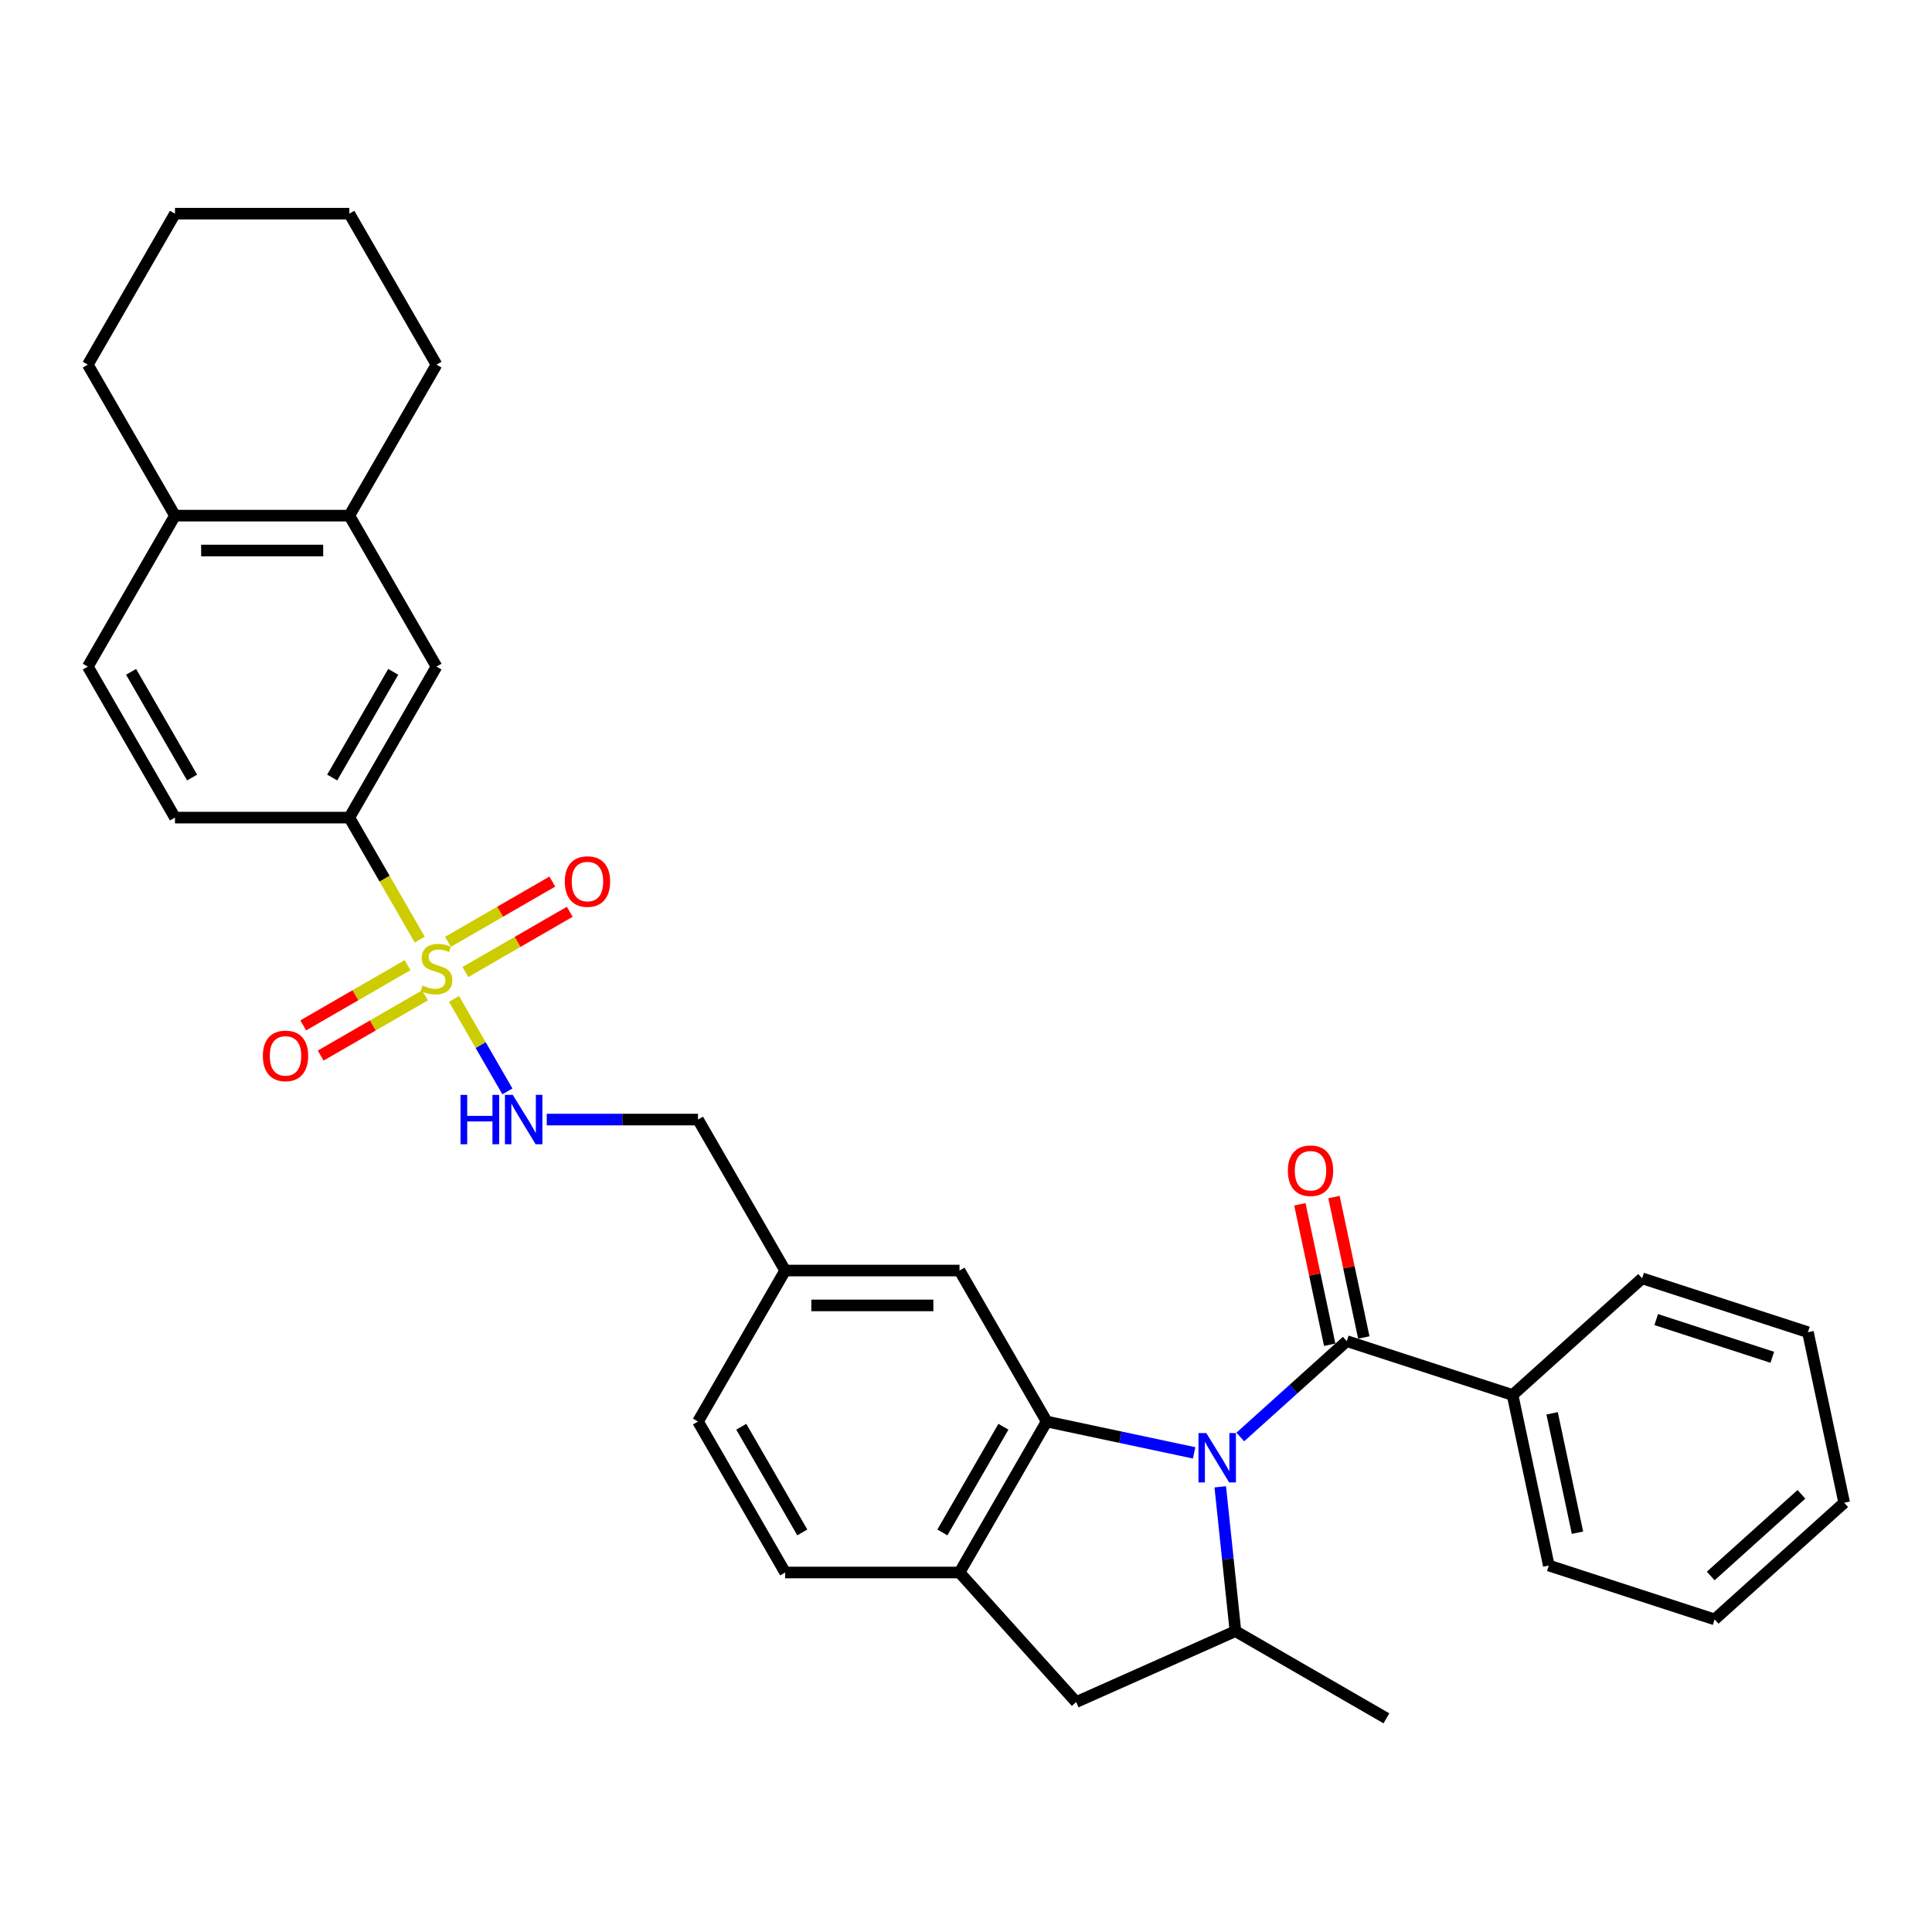 <?xml version='1.0' encoding='iso-8859-1'?>
<svg version='1.1' baseProfile='full'
              xmlns='http://www.w3.org/2000/svg'
                      xmlns:rdkit='http://www.rdkit.org/xml'
                      xmlns:xlink='http://www.w3.org/1999/xlink'
                  xml:space='preserve'
width='1000px' height='1000px' viewBox='0 0 1000 1000'>
<!-- END OF HEADER -->
<rect style='opacity:1.0;fill:#FFFFFF;stroke:none' width='1000' height='1000' x='0' y='0'> </rect>
<path class='bond-1' d='M 618.077,752.001 L 579.918,743.89' style='fill:none;fill-rule:evenodd;stroke:#0000FF;stroke-width:6px;stroke-linecap:butt;stroke-linejoin:miter;stroke-opacity:1' />
<path class='bond-1' d='M 579.918,743.89 L 541.759,735.779' style='fill:none;fill-rule:evenodd;stroke:#000000;stroke-width:6px;stroke-linecap:butt;stroke-linejoin:miter;stroke-opacity:1' />
<path class='bond-2' d='M 641.972,743.783 L 669.528,718.972' style='fill:none;fill-rule:evenodd;stroke:#0000FF;stroke-width:6px;stroke-linecap:butt;stroke-linejoin:miter;stroke-opacity:1' />
<path class='bond-2' d='M 669.528,718.972 L 697.084,694.16' style='fill:none;fill-rule:evenodd;stroke:#000000;stroke-width:6px;stroke-linecap:butt;stroke-linejoin:miter;stroke-opacity:1' />
<path class='bond-3' d='M 631.604,769.574 L 635.53,806.929' style='fill:none;fill-rule:evenodd;stroke:#0000FF;stroke-width:6px;stroke-linecap:butt;stroke-linejoin:miter;stroke-opacity:1' />
<path class='bond-3' d='M 635.53,806.929 L 639.457,844.284' style='fill:none;fill-rule:evenodd;stroke:#000000;stroke-width:6px;stroke-linecap:butt;stroke-linejoin:miter;stroke-opacity:1' />
<path class='bond-0' d='M 234.984,517.02 L 248.806,540.961' style='fill:none;fill-rule:evenodd;stroke:#CCCC00;stroke-width:6px;stroke-linecap:butt;stroke-linejoin:miter;stroke-opacity:1' />
<path class='bond-0' d='M 248.806,540.961 L 262.629,564.903' style='fill:none;fill-rule:evenodd;stroke:#0000FF;stroke-width:6px;stroke-linecap:butt;stroke-linejoin:miter;stroke-opacity:1' />
<path class='bond-5' d='M 217.27,486.339 L 199.04,454.764' style='fill:none;fill-rule:evenodd;stroke:#CCCC00;stroke-width:6px;stroke-linecap:butt;stroke-linejoin:miter;stroke-opacity:1' />
<path class='bond-5' d='M 199.04,454.764 L 180.81,423.189' style='fill:none;fill-rule:evenodd;stroke:#000000;stroke-width:6px;stroke-linecap:butt;stroke-linejoin:miter;stroke-opacity:1' />
<path class='bond-9' d='M 210.968,499.555 L 183.961,515.147' style='fill:none;fill-rule:evenodd;stroke:#CCCC00;stroke-width:6px;stroke-linecap:butt;stroke-linejoin:miter;stroke-opacity:1' />
<path class='bond-9' d='M 183.961,515.147 L 156.954,530.739' style='fill:none;fill-rule:evenodd;stroke:#FF0000;stroke-width:6px;stroke-linecap:butt;stroke-linejoin:miter;stroke-opacity:1' />
<path class='bond-9' d='M 219.991,515.184 L 192.985,530.776' style='fill:none;fill-rule:evenodd;stroke:#CCCC00;stroke-width:6px;stroke-linecap:butt;stroke-linejoin:miter;stroke-opacity:1' />
<path class='bond-9' d='M 192.985,530.776 L 165.978,546.369' style='fill:none;fill-rule:evenodd;stroke:#FF0000;stroke-width:6px;stroke-linecap:butt;stroke-linejoin:miter;stroke-opacity:1' />
<path class='bond-10' d='M 240.89,503.118 L 267.897,487.526' style='fill:none;fill-rule:evenodd;stroke:#CCCC00;stroke-width:6px;stroke-linecap:butt;stroke-linejoin:miter;stroke-opacity:1' />
<path class='bond-10' d='M 267.897,487.526 L 294.903,471.934' style='fill:none;fill-rule:evenodd;stroke:#FF0000;stroke-width:6px;stroke-linecap:butt;stroke-linejoin:miter;stroke-opacity:1' />
<path class='bond-10' d='M 231.866,487.489 L 258.873,471.896' style='fill:none;fill-rule:evenodd;stroke:#CCCC00;stroke-width:6px;stroke-linecap:butt;stroke-linejoin:miter;stroke-opacity:1' />
<path class='bond-10' d='M 258.873,471.896 L 285.88,456.304' style='fill:none;fill-rule:evenodd;stroke:#FF0000;stroke-width:6px;stroke-linecap:butt;stroke-linejoin:miter;stroke-opacity:1' />
<path class='bond-4' d='M 541.759,735.779 L 496.64,813.927' style='fill:none;fill-rule:evenodd;stroke:#000000;stroke-width:6px;stroke-linecap:butt;stroke-linejoin:miter;stroke-opacity:1' />
<path class='bond-4' d='M 519.362,738.478 L 487.779,793.181' style='fill:none;fill-rule:evenodd;stroke:#000000;stroke-width:6px;stroke-linecap:butt;stroke-linejoin:miter;stroke-opacity:1' />
<path class='bond-12' d='M 541.759,735.779 L 496.64,657.632' style='fill:none;fill-rule:evenodd;stroke:#000000;stroke-width:6px;stroke-linecap:butt;stroke-linejoin:miter;stroke-opacity:1' />
<path class='bond-13' d='M 705.91,692.284 L 698.185,655.939' style='fill:none;fill-rule:evenodd;stroke:#000000;stroke-width:6px;stroke-linecap:butt;stroke-linejoin:miter;stroke-opacity:1' />
<path class='bond-13' d='M 698.185,655.939 L 690.459,619.594' style='fill:none;fill-rule:evenodd;stroke:#FF0000;stroke-width:6px;stroke-linecap:butt;stroke-linejoin:miter;stroke-opacity:1' />
<path class='bond-13' d='M 688.257,696.036 L 680.532,659.691' style='fill:none;fill-rule:evenodd;stroke:#000000;stroke-width:6px;stroke-linecap:butt;stroke-linejoin:miter;stroke-opacity:1' />
<path class='bond-13' d='M 680.532,659.691 L 672.806,623.346' style='fill:none;fill-rule:evenodd;stroke:#FF0000;stroke-width:6px;stroke-linecap:butt;stroke-linejoin:miter;stroke-opacity:1' />
<path class='bond-14' d='M 697.084,694.16 L 782.904,722.045' style='fill:none;fill-rule:evenodd;stroke:#000000;stroke-width:6px;stroke-linecap:butt;stroke-linejoin:miter;stroke-opacity:1' />
<path class='bond-7' d='M 639.457,844.284 L 557.021,880.986' style='fill:none;fill-rule:evenodd;stroke:#000000;stroke-width:6px;stroke-linecap:butt;stroke-linejoin:miter;stroke-opacity:1' />
<path class='bond-22' d='M 639.457,844.284 L 717.604,889.402' style='fill:none;fill-rule:evenodd;stroke:#000000;stroke-width:6px;stroke-linecap:butt;stroke-linejoin:miter;stroke-opacity:1' />
<path class='bond-17' d='M 496.64,813.927 L 406.403,813.927' style='fill:none;fill-rule:evenodd;stroke:#000000;stroke-width:6px;stroke-linecap:butt;stroke-linejoin:miter;stroke-opacity:1' />
<path class='bond-32' d='M 496.64,813.927 L 557.021,880.986' style='fill:none;fill-rule:evenodd;stroke:#000000;stroke-width:6px;stroke-linecap:butt;stroke-linejoin:miter;stroke-opacity:1' />
<path class='bond-8' d='M 180.81,423.189 L 225.929,345.041' style='fill:none;fill-rule:evenodd;stroke:#000000;stroke-width:6px;stroke-linecap:butt;stroke-linejoin:miter;stroke-opacity:1' />
<path class='bond-8' d='M 171.949,402.443 L 203.532,347.739' style='fill:none;fill-rule:evenodd;stroke:#000000;stroke-width:6px;stroke-linecap:butt;stroke-linejoin:miter;stroke-opacity:1' />
<path class='bond-16' d='M 180.81,423.189 L 90.573,423.189' style='fill:none;fill-rule:evenodd;stroke:#000000;stroke-width:6px;stroke-linecap:butt;stroke-linejoin:miter;stroke-opacity:1' />
<path class='bond-6' d='M 282.995,579.484 L 322.14,579.484' style='fill:none;fill-rule:evenodd;stroke:#0000FF;stroke-width:6px;stroke-linecap:butt;stroke-linejoin:miter;stroke-opacity:1' />
<path class='bond-6' d='M 322.14,579.484 L 361.285,579.484' style='fill:none;fill-rule:evenodd;stroke:#000000;stroke-width:6px;stroke-linecap:butt;stroke-linejoin:miter;stroke-opacity:1' />
<path class='bond-11' d='M 225.929,345.041 L 180.81,266.893' style='fill:none;fill-rule:evenodd;stroke:#000000;stroke-width:6px;stroke-linecap:butt;stroke-linejoin:miter;stroke-opacity:1' />
<path class='bond-23' d='M 180.81,266.893 L 225.929,188.746' style='fill:none;fill-rule:evenodd;stroke:#000000;stroke-width:6px;stroke-linecap:butt;stroke-linejoin:miter;stroke-opacity:1' />
<path class='bond-35' d='M 180.81,266.893 L 90.573,266.893' style='fill:none;fill-rule:evenodd;stroke:#000000;stroke-width:6px;stroke-linecap:butt;stroke-linejoin:miter;stroke-opacity:1' />
<path class='bond-35' d='M 167.275,284.941 L 104.109,284.941' style='fill:none;fill-rule:evenodd;stroke:#000000;stroke-width:6px;stroke-linecap:butt;stroke-linejoin:miter;stroke-opacity:1' />
<path class='bond-19' d='M 496.64,657.632 L 406.403,657.632' style='fill:none;fill-rule:evenodd;stroke:#000000;stroke-width:6px;stroke-linecap:butt;stroke-linejoin:miter;stroke-opacity:1' />
<path class='bond-19' d='M 483.105,675.679 L 419.939,675.679' style='fill:none;fill-rule:evenodd;stroke:#000000;stroke-width:6px;stroke-linecap:butt;stroke-linejoin:miter;stroke-opacity:1' />
<path class='bond-25' d='M 782.904,722.045 L 801.666,810.31' style='fill:none;fill-rule:evenodd;stroke:#000000;stroke-width:6px;stroke-linecap:butt;stroke-linejoin:miter;stroke-opacity:1' />
<path class='bond-25' d='M 803.371,731.533 L 816.504,793.318' style='fill:none;fill-rule:evenodd;stroke:#000000;stroke-width:6px;stroke-linecap:butt;stroke-linejoin:miter;stroke-opacity:1' />
<path class='bond-26' d='M 782.904,722.045 L 849.963,661.665' style='fill:none;fill-rule:evenodd;stroke:#000000;stroke-width:6px;stroke-linecap:butt;stroke-linejoin:miter;stroke-opacity:1' />
<path class='bond-15' d='M 90.573,266.893 L 45.455,345.041' style='fill:none;fill-rule:evenodd;stroke:#000000;stroke-width:6px;stroke-linecap:butt;stroke-linejoin:miter;stroke-opacity:1' />
<path class='bond-24' d='M 90.573,266.893 L 45.455,188.746' style='fill:none;fill-rule:evenodd;stroke:#000000;stroke-width:6px;stroke-linecap:butt;stroke-linejoin:miter;stroke-opacity:1' />
<path class='bond-18' d='M 90.573,423.189 L 45.455,345.041' style='fill:none;fill-rule:evenodd;stroke:#000000;stroke-width:6px;stroke-linecap:butt;stroke-linejoin:miter;stroke-opacity:1' />
<path class='bond-18' d='M 99.435,402.443 L 67.852,347.739' style='fill:none;fill-rule:evenodd;stroke:#000000;stroke-width:6px;stroke-linecap:butt;stroke-linejoin:miter;stroke-opacity:1' />
<path class='bond-33' d='M 406.403,813.927 L 361.285,735.779' style='fill:none;fill-rule:evenodd;stroke:#000000;stroke-width:6px;stroke-linecap:butt;stroke-linejoin:miter;stroke-opacity:1' />
<path class='bond-33' d='M 415.265,793.181 L 383.682,738.478' style='fill:none;fill-rule:evenodd;stroke:#000000;stroke-width:6px;stroke-linecap:butt;stroke-linejoin:miter;stroke-opacity:1' />
<path class='bond-20' d='M 406.403,657.632 L 361.285,579.484' style='fill:none;fill-rule:evenodd;stroke:#000000;stroke-width:6px;stroke-linecap:butt;stroke-linejoin:miter;stroke-opacity:1' />
<path class='bond-21' d='M 406.403,657.632 L 361.285,735.779' style='fill:none;fill-rule:evenodd;stroke:#000000;stroke-width:6px;stroke-linecap:butt;stroke-linejoin:miter;stroke-opacity:1' />
<path class='bond-27' d='M 225.929,188.746 L 180.81,110.598' style='fill:none;fill-rule:evenodd;stroke:#000000;stroke-width:6px;stroke-linecap:butt;stroke-linejoin:miter;stroke-opacity:1' />
<path class='bond-28' d='M 45.455,188.746 L 90.573,110.598' style='fill:none;fill-rule:evenodd;stroke:#000000;stroke-width:6px;stroke-linecap:butt;stroke-linejoin:miter;stroke-opacity:1' />
<path class='bond-30' d='M 801.666,810.31 L 887.486,838.195' style='fill:none;fill-rule:evenodd;stroke:#000000;stroke-width:6px;stroke-linecap:butt;stroke-linejoin:miter;stroke-opacity:1' />
<path class='bond-29' d='M 849.963,661.665 L 935.784,689.549' style='fill:none;fill-rule:evenodd;stroke:#000000;stroke-width:6px;stroke-linecap:butt;stroke-linejoin:miter;stroke-opacity:1' />
<path class='bond-29' d='M 857.26,683.011 L 917.334,702.531' style='fill:none;fill-rule:evenodd;stroke:#000000;stroke-width:6px;stroke-linecap:butt;stroke-linejoin:miter;stroke-opacity:1' />
<path class='bond-36' d='M 180.81,110.598 L 90.573,110.598' style='fill:none;fill-rule:evenodd;stroke:#000000;stroke-width:6px;stroke-linecap:butt;stroke-linejoin:miter;stroke-opacity:1' />
<path class='bond-31' d='M 935.784,689.549 L 954.545,777.815' style='fill:none;fill-rule:evenodd;stroke:#000000;stroke-width:6px;stroke-linecap:butt;stroke-linejoin:miter;stroke-opacity:1' />
<path class='bond-34' d='M 887.486,838.195 L 954.545,777.815' style='fill:none;fill-rule:evenodd;stroke:#000000;stroke-width:6px;stroke-linecap:butt;stroke-linejoin:miter;stroke-opacity:1' />
<path class='bond-34' d='M 885.469,815.726 L 932.41,773.46' style='fill:none;fill-rule:evenodd;stroke:#000000;stroke-width:6px;stroke-linecap:butt;stroke-linejoin:miter;stroke-opacity:1' />
<path  class='atom-0' d='M 624.375 741.763
L 632.749 755.299
Q 633.58 756.634, 634.915 759.053
Q 636.251 761.471, 636.323 761.615
L 636.323 741.763
L 639.716 741.763
L 639.716 767.318
L 636.215 767.318
L 627.227 752.519
Q 626.18 750.787, 625.061 748.802
Q 623.978 746.816, 623.653 746.203
L 623.653 767.318
L 620.333 767.318
L 620.333 741.763
L 624.375 741.763
' fill='#0000FF'/>
<path  class='atom-1' d='M 218.71 510.107
Q 218.999 510.216, 220.19 510.721
Q 221.381 511.226, 222.68 511.551
Q 224.016 511.84, 225.315 511.84
Q 227.734 511.84, 229.141 510.685
Q 230.549 509.494, 230.549 507.436
Q 230.549 506.029, 229.827 505.162
Q 229.141 504.296, 228.058 503.827
Q 226.976 503.358, 225.171 502.816
Q 222.897 502.13, 221.525 501.481
Q 220.19 500.831, 219.215 499.459
Q 218.277 498.088, 218.277 495.778
Q 218.277 492.565, 220.442 490.58
Q 222.644 488.595, 226.976 488.595
Q 229.935 488.595, 233.292 490.002
L 232.462 492.782
Q 229.394 491.518, 227.084 491.518
Q 224.593 491.518, 223.222 492.565
Q 221.85 493.576, 221.886 495.345
Q 221.886 496.716, 222.572 497.546
Q 223.294 498.377, 224.305 498.846
Q 225.351 499.315, 227.084 499.856
Q 229.394 500.578, 230.766 501.3
Q 232.137 502.022, 233.112 503.502
Q 234.122 504.946, 234.122 507.436
Q 234.122 510.974, 231.74 512.887
Q 229.394 514.764, 225.46 514.764
Q 223.186 514.764, 221.453 514.258
Q 219.757 513.789, 217.735 512.959
L 218.71 510.107
' fill='#CCCC00'/>
<path  class='atom-7' d='M 238.364 566.706
L 241.829 566.706
L 241.829 577.571
L 254.895 577.571
L 254.895 566.706
L 258.36 566.706
L 258.36 592.262
L 254.895 592.262
L 254.895 580.459
L 241.829 580.459
L 241.829 592.262
L 238.364 592.262
L 238.364 566.706
' fill='#0000FF'/>
<path  class='atom-7' d='M 265.399 566.706
L 273.773 580.242
Q 274.603 581.577, 275.938 583.996
Q 277.274 586.414, 277.346 586.559
L 277.346 566.706
L 280.739 566.706
L 280.739 592.262
L 277.238 592.262
L 268.25 577.463
Q 267.203 575.73, 266.084 573.745
Q 265.002 571.76, 264.677 571.146
L 264.677 592.262
L 261.356 592.262
L 261.356 566.706
L 265.399 566.706
' fill='#0000FF'/>
<path  class='atom-10' d='M 136.05 546.527
Q 136.05 540.391, 139.082 536.962
Q 142.114 533.533, 147.781 533.533
Q 153.448 533.533, 156.48 536.962
Q 159.512 540.391, 159.512 546.527
Q 159.512 552.735, 156.444 556.273
Q 153.376 559.774, 147.781 559.774
Q 142.15 559.774, 139.082 556.273
Q 136.05 552.771, 136.05 546.527
M 147.781 556.886
Q 151.679 556.886, 153.773 554.287
Q 155.903 551.653, 155.903 546.527
Q 155.903 541.51, 153.773 538.983
Q 151.679 536.42, 147.781 536.42
Q 143.883 536.42, 141.753 538.947
Q 139.66 541.474, 139.66 546.527
Q 139.66 551.689, 141.753 554.287
Q 143.883 556.886, 147.781 556.886
' fill='#FF0000'/>
<path  class='atom-11' d='M 292.346 456.29
Q 292.346 450.154, 295.378 446.725
Q 298.41 443.296, 304.077 443.296
Q 309.743 443.296, 312.775 446.725
Q 315.807 450.154, 315.807 456.29
Q 315.807 462.498, 312.739 466.036
Q 309.671 469.537, 304.077 469.537
Q 298.446 469.537, 295.378 466.036
Q 292.346 462.534, 292.346 456.29
M 304.077 466.649
Q 307.975 466.649, 310.068 464.05
Q 312.198 461.415, 312.198 456.29
Q 312.198 451.273, 310.068 448.746
Q 307.975 446.183, 304.077 446.183
Q 300.178 446.183, 298.049 448.71
Q 295.955 451.237, 295.955 456.29
Q 295.955 461.451, 298.049 464.05
Q 300.178 466.649, 304.077 466.649
' fill='#FF0000'/>
<path  class='atom-14' d='M 666.591 605.967
Q 666.591 599.831, 669.623 596.402
Q 672.655 592.973, 678.322 592.973
Q 683.989 592.973, 687.021 596.402
Q 690.053 599.831, 690.053 605.967
Q 690.053 612.175, 686.985 615.713
Q 683.917 619.214, 678.322 619.214
Q 672.691 619.214, 669.623 615.713
Q 666.591 612.212, 666.591 605.967
M 678.322 616.326
Q 682.22 616.326, 684.314 613.728
Q 686.444 611.093, 686.444 605.967
Q 686.444 600.95, 684.314 598.423
Q 682.22 595.861, 678.322 595.861
Q 674.424 595.861, 672.294 598.387
Q 670.201 600.914, 670.201 605.967
Q 670.201 611.129, 672.294 613.728
Q 674.424 616.326, 678.322 616.326
' fill='#FF0000'/>
</svg>
